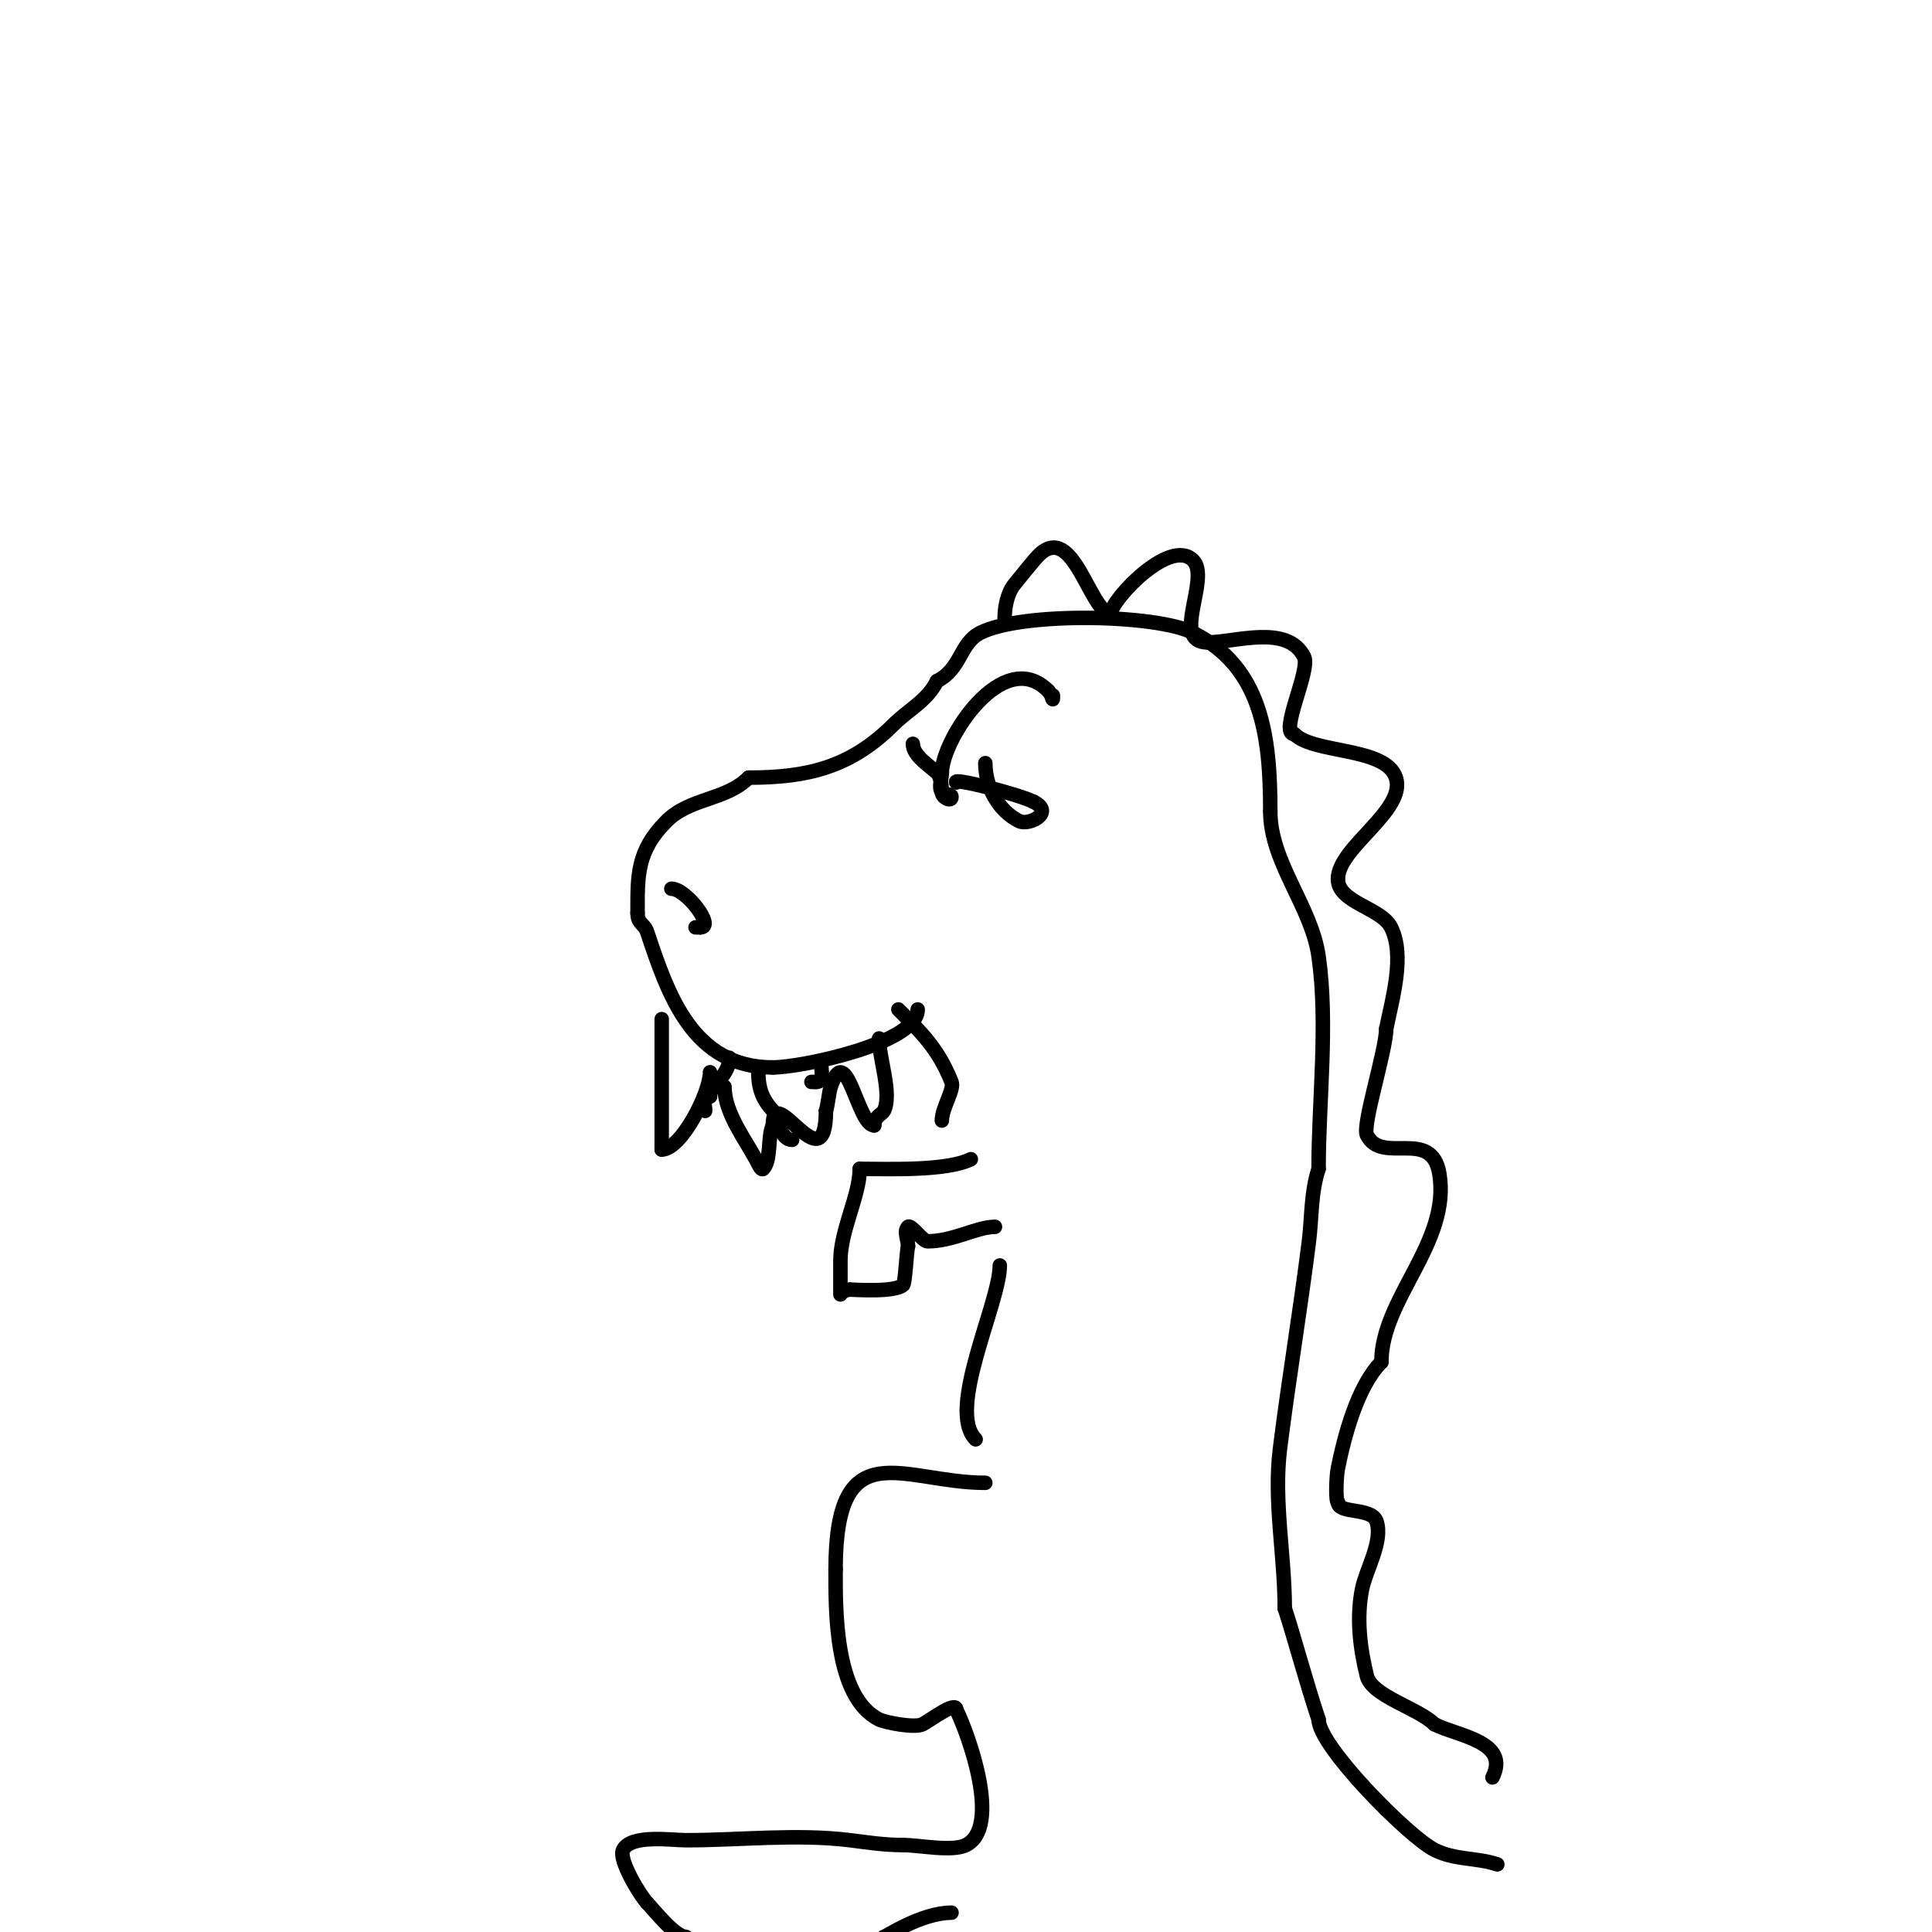 <svg viewBox='0 0 400 400' version='1.1' xmlns='http://www.w3.org/2000/svg' xmlns:xlink='http://www.w3.org/1999/xlink'><g fill='none' stroke='#000000' stroke-width='3' stroke-linecap='round' stroke-linejoin='round'><path d='M190,209c0,7.003 -24.091,12 -30,12'/><path d='M160,221c-16.575,0 -21.658,-14.974 -26,-28c-0.64,-1.921 -2,-1.604 -2,-4'/><path d='M132,189c0,-7.674 -0.218,-12.782 6,-19c4.854,-4.854 12.282,-4.282 17,-9'/><path d='M155,161c12.307,0 21.178,-2.178 30,-11c3.037,-3.037 6.942,-4.884 9,-9'/><path d='M194,141c5.079,-2.54 4.663,-7.831 9,-10c8.659,-4.33 36.287,-3.857 44,0'/><path d='M247,131c14.196,7.098 16,21.231 16,37'/><path d='M263,168c0,10.533 8.519,19.631 10,30c1.999,13.992 0,29.876 0,44'/><path d='M273,242c-1.607,4.821 -1.386,10.091 -2,15c-1.789,14.311 -4.207,28.658 -6,43c-1.347,10.776 1,22.119 1,33'/><path d='M266,333c1.662,4.986 4.363,15.088 7,23'/><path d='M273,356c0,5.534 18.698,24.349 24,27c4.304,2.152 8.632,1.544 13,3'/><path d='M201,240c-5.048,2.524 -17.384,2 -23,2'/><path d='M178,242c0,5.489 -4,12.739 -4,19c0,2.333 0,7 0,7c0,0 0.667,-1 2,-1'/><path d='M176,267c0.816,0 9.369,0.631 11,-1c0.396,-0.396 0.737,-7.212 1,-8'/><path d='M188,258c0,-1.333 -0.943,-3.057 0,-4c0.567,-0.567 3.068,3 4,3c5.381,0 10.253,-3 14,-3'/><path d='M204,307c-17.103,0 -31,-10.999 -31,18'/><path d='M173,325c0,7.96 -0.294,26.353 9,31c1.186,0.593 7.323,1.838 9,1c1.445,-0.723 7,-4.984 7,-3'/><path d='M198,354c2.452,4.905 9.453,24.273 2,28c-2.87,1.435 -9.678,0 -13,0'/><path d='M187,382c-3.909,0 -7.166,-0.521 -11,-1c-10.959,-1.37 -22.916,0 -34,0c-2.884,0 -11.364,-1.272 -13,2c-1.039,2.079 3.734,9.734 5,11'/><path d='M134,394c1.321,1.321 5.708,7 8,7'/><path d='M183,401c0.418,0 7.765,-5 14,-5'/><path d='M207,262c0,7.741 -11.114,29.886 -5,36'/><path d='M150,225c0,5.673 4.64,11.28 7,16c0.211,0.422 0.667,1.333 1,1c1.712,-1.712 0.898,-6.796 2,-9'/><path d='M160,233c0,-9.497 11,12.602 11,-3'/><path d='M171,230c0.409,-1.228 0.591,-3.772 1,-5c3.297,-9.89 5.517,8 9,8'/><path d='M181,233c0,-1.849 1.679,-2.358 2,-3c1.734,-3.468 -1,-10.845 -1,-15'/><path d='M147,222c0,4.254 -5.927,16 -10,16'/><path d='M137,238c0,-8.239 0,-21.947 0,-27'/><path d='M139,184c3.084,0 9.133,8 6,8'/><path d='M145,192l-1,0'/><path d='M204,158c0,4.72 2.542,9.771 7,12c2.001,1 7.477,-1.761 3,-4'/><path d='M214,166c-3.206,-1.603 -17.115,-5.115 -16,-4'/><path d='M186,209c4.868,4.868 8.288,8.22 11,15c0.638,1.595 -2,5.354 -2,8'/><path d='M189,154c0,2.538 3.751,4.751 5,6c0.749,0.749 1,2.763 1,4c0,1.111 2,2.111 2,1c0,-0.745 -1.587,-0.38 -2,-1c-0.74,-1.109 0,-2.667 0,-4'/><path d='M195,160c0,-6.866 12.64,-26.36 22,-17'/><path d='M217,143c0.954,0.954 1,2.833 1,1'/><path d='M208,128c0,-2.257 0.528,-5.16 2,-7c0.802,-1.002 4.163,-5.163 5,-6c7.227,-7.227 10.663,12 15,12'/><path d='M230,127c0,-2.705 12.21,-15.79 17,-11c3.735,3.735 -4.775,17 3,17'/><path d='M250,133c5.774,0 16.572,-3.857 20,3c1.386,2.772 -5.338,16 -2,16'/><path d='M268,152c4.081,4.081 18.876,2.629 21,9c2.255,6.765 -12,14.403 -12,21'/><path d='M277,182c0,4.901 8.967,5.934 11,10c2.932,5.864 0.255,14.727 -1,21'/><path d='M287,213c0,4.373 -5.023,19.954 -4,22c3.119,6.238 13.401,-1.591 15,8c2.384,14.304 -12,25.819 -12,39'/><path d='M286,282c-4.984,4.984 -7.713,15.563 -9,22c-0.375,1.874 -0.486,7 0,7'/><path d='M277,311c0,2.526 7.001,1.004 8,4c1.378,4.134 -2.192,9.958 -3,14c-1.186,5.932 -0.442,12.233 1,18c1.042,4.168 10.675,6.675 14,10'/><path d='M297,357c4.988,2.494 15.705,3.589 12,11'/><path d='M151,219c0,3.907 -4,5.432 -4,8'/><path d='M147,227c-1.671,0 -1,1.589 -1,3'/><path d='M157,222c0,4.258 1.425,6.425 4,9'/><path d='M161,231c0,1.403 0.865,5 3,5'/><path d='M170,220c0,1.496 0.725,4 -1,4'/><path d='M169,224c-0.333,0 -0.667,0 -1,0'/></g>
</svg>